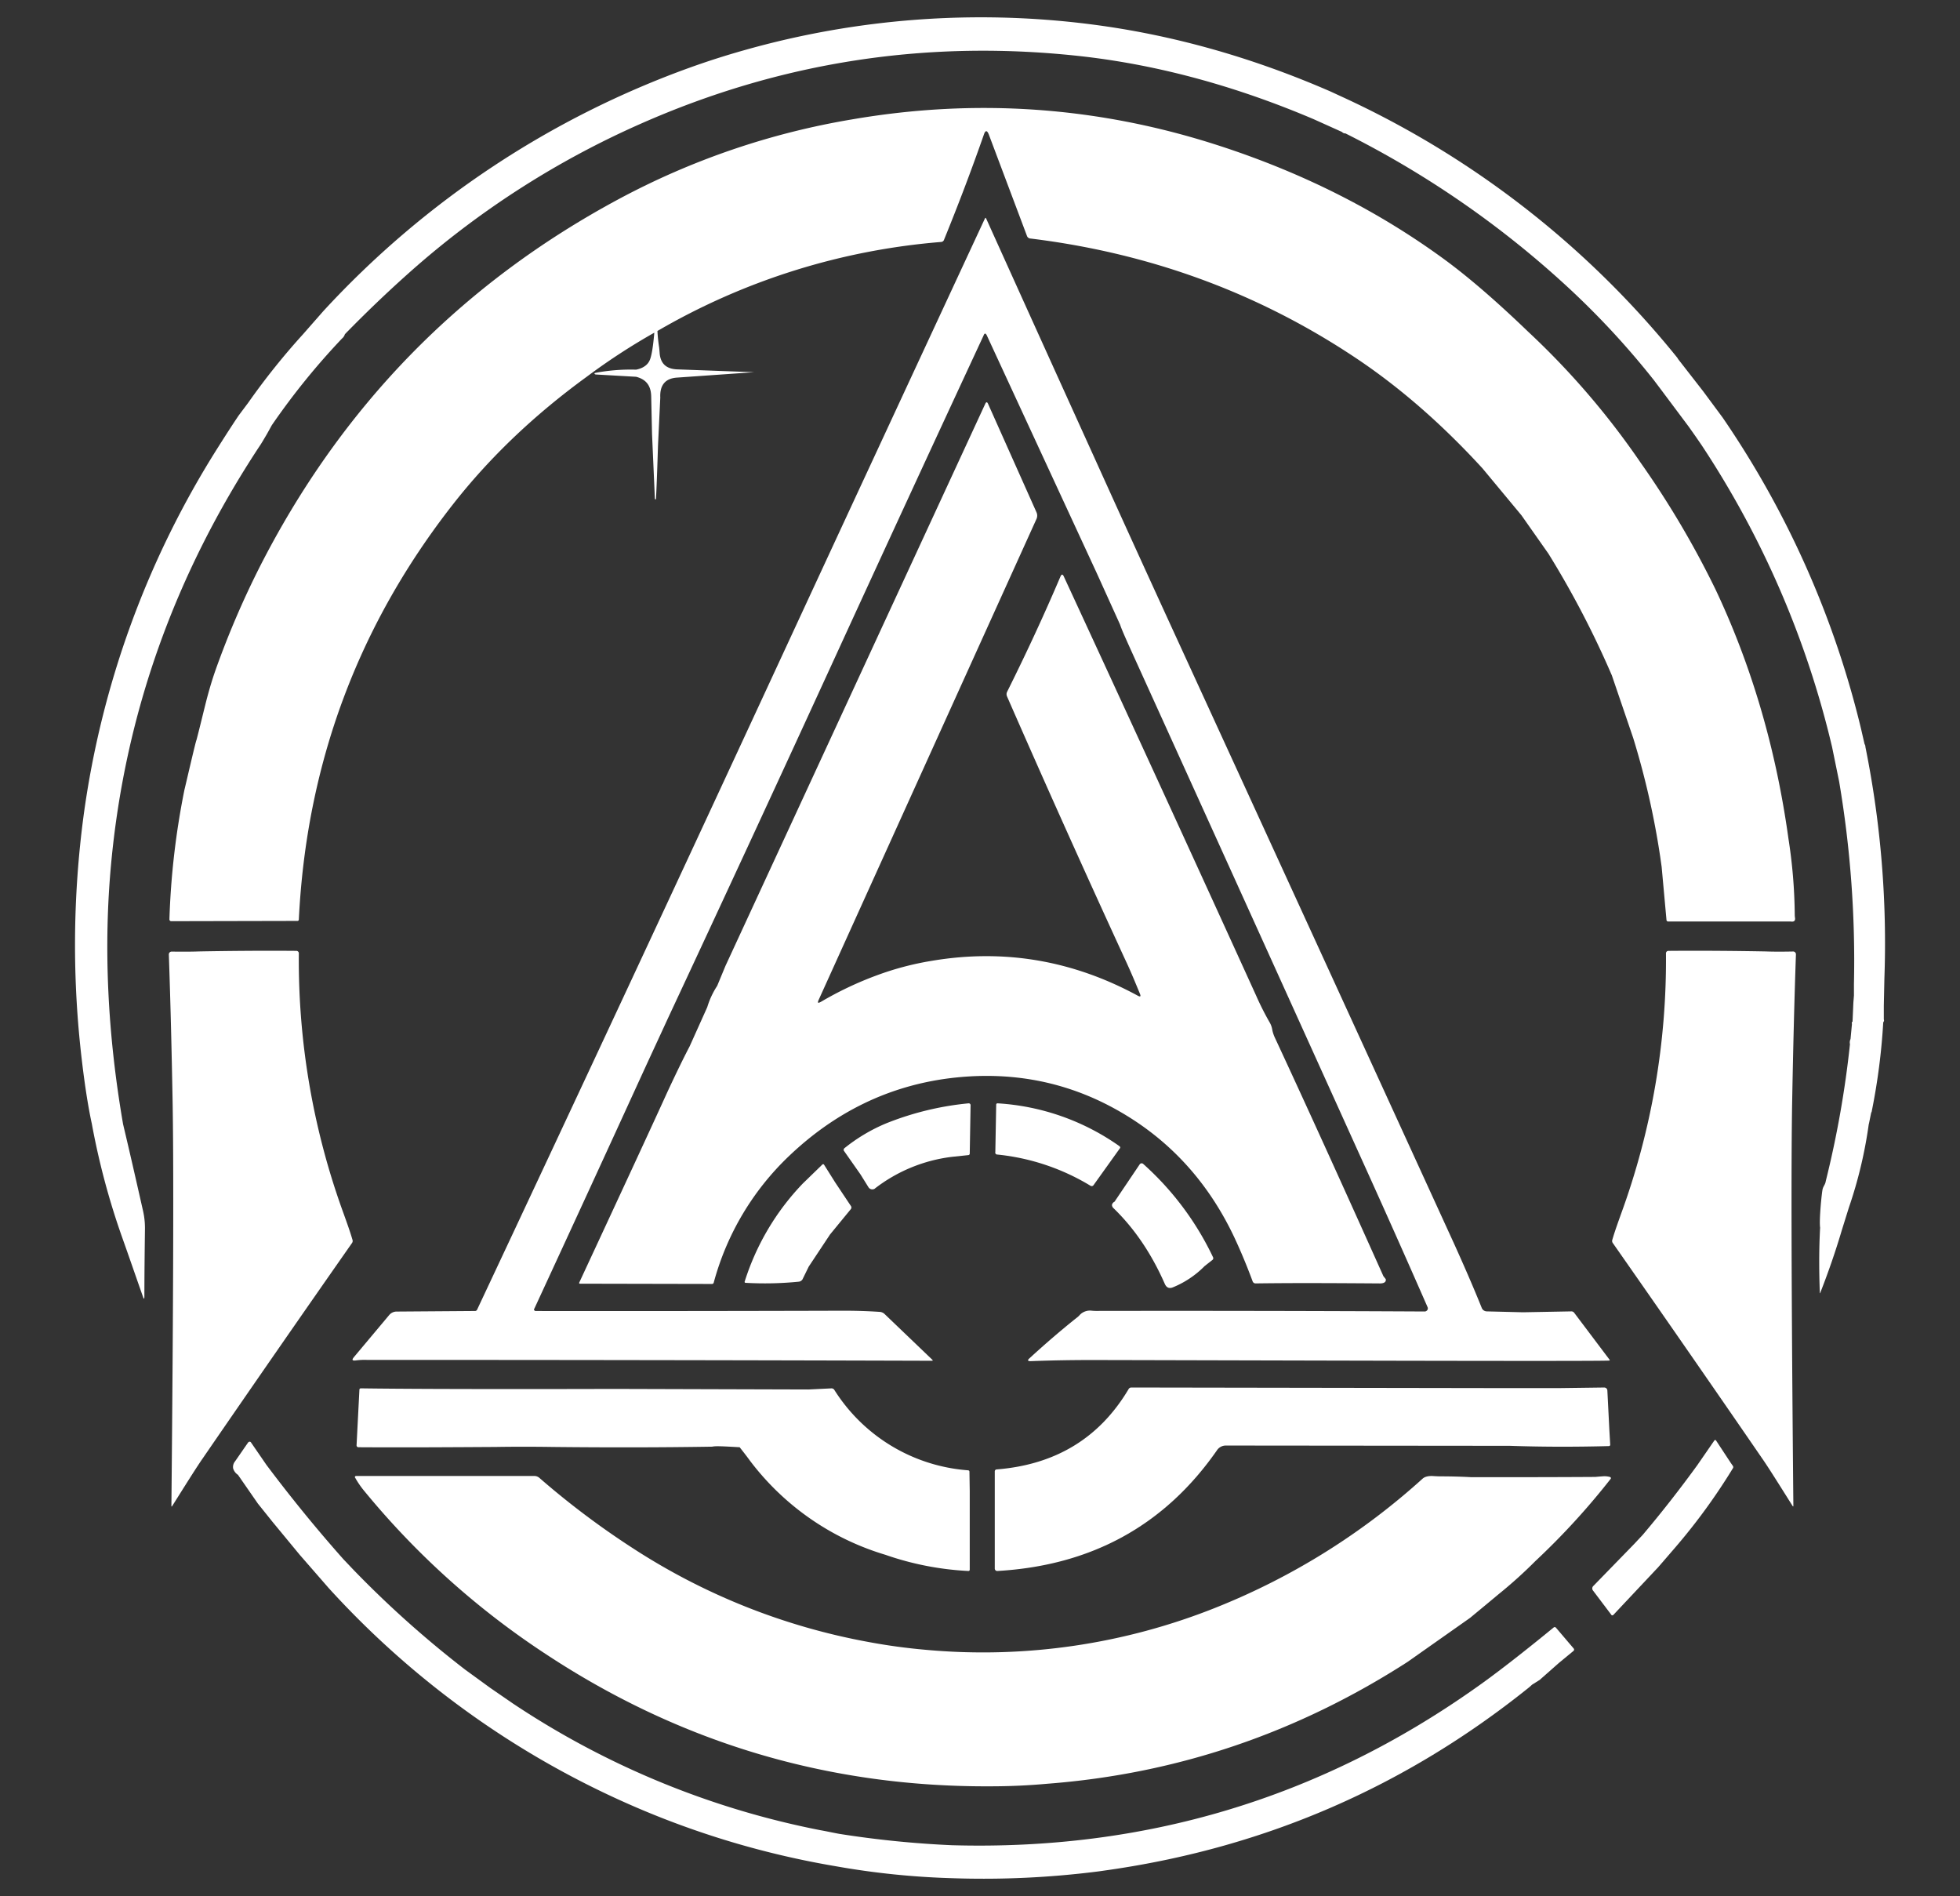 <svg id="Layer_1" data-name="Layer 1" xmlns="http://www.w3.org/2000/svg" viewBox="0 0 861.58 833.33"><rect x="0" y="0" width="861.58" height="833.33" fill="#333333" stroke="none"/><defs><style>.cls-1{fill:#fff;}</style></defs><path class="cls-1" d="M142.11,136.76l-9,10.25a307.75,307.75,0,0,0-24,30l-4.12,5.5c-1.63,2.38-4.75,7.13-9.25,14.26a404,404,0,0,0-59,161.77A430,430,0,0,0,36,466.18c1.37,11.63,2.87,20.88,4.37,27.76A326.19,326.19,0,0,0,53.6,543.57c3.12,8.75,6.12,17.5,9.25,26.38.37,1.12.62,1.12.62-.13,0-9.87.13-19.75.25-29.88a34,34,0,0,0-.87-7.87c-2.88-12.75-5.75-25.38-8.75-38q-10.32-59.82-5.26-114.39Q58,281,114.23,195.89c.25-.25,3.12-5.13,3.25-5.38,0,0,1.87-3.37,2-3.62a311.52,311.52,0,0,1,30.88-38.13,3.82,3.82,0,0,0,1.25-1.88c10.13-10.37,20.63-20.38,31.63-30a389.37,389.37,0,0,1,97.89-62.26q93.39-41.44,195.41-29.76,49.87,5.82,100.89,27.51L589.93,58a1.82,1.82,0,0,0,1.5.63,423.35,423.35,0,0,1,94.51,64.63,358.49,358.49,0,0,1,41.13,43.89l3.76,5,11.5,15.37,3,4.25,2.75,4a411.34,411.34,0,0,1,57.26,132.52l3.12,15.25a471.58,471.58,0,0,1,6.5,89v5l-.25,3.13-.37,8.37c-.38.25-.38.5-.25,1l-.63,6.63a3.51,3.51,0,0,0-.25,2.25,442,442,0,0,1-10.62,60.14c-.25,1.62-1,2.12-1.38,3.5s-1.62,13.62-1.12,17c-.5,9.25-.5,18.63-.13,28.5,0,.38.13.5.25,0,3.63-9.25,6.75-18.37,9.38-27.25l3.12-10a194.93,194.93,0,0,0,8.75-36.63c.13-.25,1-5,1.13-5.25,0,0,0-.13.12-.13a279.16,279.16,0,0,0,5.13-39.51,1.13,1.13,0,0,0,.25-1.25v-6l.25-11.87A435.65,435.65,0,0,0,820,328.29a2.1,2.1,0,0,0-.37-1.25s-1.25-5.38-1.5-6.51a412.5,412.5,0,0,0-60.89-137L748.7,172l-11-14.13-.37-.62A407.9,407.9,0,0,0,589.8,42.49l-4.87-2.25q-52.51-22.88-106-29.63A381.64,381.64,0,0,0,327.39,22c-8,2.25-15.88,4.75-23.88,7.62A405.86,405.86,0,0,0,142.11,136.76Z"/><path class="cls-1" d="M81.1,347a342,342,0,0,0-6.63,57.13.81.81,0,0,0,.75.75h0l55.51-.12a.59.59,0,0,0,.63-.63q5.05-102.57,68-182.78c16-20.37,35.38-38.88,58.38-55.63a279.58,279.58,0,0,1,29.88-19.5c-.5,5.87-1.12,9.75-1.87,11.75-.88,2.37-3,3.87-6.13,4.5a83.67,83.67,0,0,0-17.75,1.38c-.5.12-.63.25-.5.5a1,1,0,0,0,.62.25l17.63,1c4.38,1.12,6.5,3.87,6.63,8.5l.37,16.62,1.25,28.38c0,.25.13.38.25.38a.27.27,0,0,0,.25-.25c.38-7.75.63-15.63.88-23.51l1-21c-.25-5.37,2.12-8.37,7.25-8.75l34-2.38h0l-34-1.25c-4.63-.25-7-2.5-7.5-6.75-.13-1.87-.25-2.87-.25-2.87a68.79,68.79,0,0,1-.75-7.25,294.89,294.89,0,0,1,124.77-39.13,1.44,1.44,0,0,0,1.12-.75q9.57-23.44,17.63-46.51c.63-1.88,1.38-1.88,2.13,0l16.75,44.51a1.72,1.72,0,0,0,1.62,1.25q78,9.56,141.65,51.63,29.63,19.5,57,49.38l17.13,20.63,11.87,16.88a409.15,409.15,0,0,1,27.88,53.51l9.38,27.5a356.12,356.12,0,0,1,11.88,52.26l.62,4.37,2.13,23.38a.7.7,0,0,0,.75.63h53.76c1.5.25,2.12-.25,2-1.5a8,8,0,0,1-.13-1.38,227.62,227.62,0,0,0-2.75-33.38Q778,309.54,754.08,259a401.3,401.3,0,0,0-32.88-55.63,344.12,344.12,0,0,0-49.38-57.51c-13.63-13.12-25.76-23.63-36.26-31.38Q591.49,82.06,535.8,64q-79.14-25.68-161.4-11.5A333.25,333.25,0,0,0,272,87.5q-104.08,55.88-158,162a389.65,389.65,0,0,0-19.25,45c-1.63,4.63-3.13,9.75-4.5,15.25-1.25,5-2.5,10.25-3.88,15.51C86.1,325.41,81.23,346.66,81.1,347Z"/><path class="cls-1" d="M482.16,252l10.25,22.63C493,276.53,495,281,498.17,288q50.07,110.27,100,220.66c9.88,21.75,19.63,43.63,29.38,65.88a1.33,1.33,0,0,1-.75,1.75.74.74,0,0,1-.5.13q-71.64-.37-144.65-.25a19.45,19.45,0,0,1-2-.13,6.23,6.23,0,0,0-4.87,1.75,9,9,0,0,1-1.63,1.5Q463,587.39,452.53,597c-1,.88-.75,1.25.5,1.25,9.5-.37,18.63-.5,27.26-.5,65.88.13,217.78.63,226.91.25.5,0,.5-.25.25-.5L692,577a1.54,1.54,0,0,0-1.25-.63l-20.38.38h-1.5l-15.38-.38a2.43,2.43,0,0,1-2.13-1.5c-3.87-9.62-8-19-12.12-28.13Q578.05,413,516.67,279.28q-17.82-38.82-35.38-77.64-23.82-52.5-47.76-105.52c-.25-.5-.38-.5-.62,0q-44.64,96-88.77,191.28Q277.57,431.24,209.75,575.57a1,1,0,0,1-1,.63l-34.26.25a4.29,4.29,0,0,0-3.38,1.5l-15.62,18.63c-.88,1.12-.63,1.5.75,1.37a28.8,28.8,0,0,1,5-.25q124.14,0,248.41.38c.38,0,.5-.13.13-.5l-20.88-20a3.45,3.45,0,0,0-2.38-1c-5.5-.37-10.75-.5-15.62-.5q-67.51.2-135.4.13a.72.72,0,0,1-.75-.75c0-.13,0-.25.12-.25Q259.07,522.88,283,470.56c3.5-7.63,7-15.13,10.5-22.76q37.32-79.87,74.13-160.15,32.26-70.32,64.77-140.27c.37-1,.87-1,1.37,0Z"/><path class="cls-1" d="M318.89,424.55l-3.63,8.75a35.89,35.89,0,0,0-4.37,9.38l-7.76,17.25c-2.37,4.5-5.62,11.13-9.75,20q-8.25,18.19-38.75,83.77c-.13.25,0,.5.25.5H255l58,.12a.78.78,0,0,0,.75-.62A119.81,119.81,0,0,1,347,507.94q30.38-28.87,70.13-34,37.14-4.68,68.89,11.25c25,12.63,43.88,32,56.38,58.26,3,6.38,5.75,13,8.25,19.76a1.36,1.36,0,0,0,1.25.87c18-.25,36.13-.12,54.26,0,.25,0,3.38.25,3-1.87-1.25-1.63-.87-1-1.12-1.5q-28.51-63.57-47.63-104.64a15,15,0,0,1-1.13-3.38,9.08,9.08,0,0,0-1.12-3.25,125.37,125.37,0,0,1-6-11.88q-41.82-91.89-84.51-184.15-.75-1.69-1.5,0-10.7,25.12-23.5,50.76a2.43,2.43,0,0,0,0,1.87q25.68,58.7,52.38,116.65c2.13,4.62,4.13,9.37,6.13,14.25.37,1,.12,1.25-.88.75q-43.12-23.44-90.76-15.38a129.18,129.18,0,0,0-24.13,6.38,151.6,151.6,0,0,0-24.51,11.62c-1.37.75-1.62.5-1-.87L455.66,228a3.55,3.55,0,0,0,0-2.75l-21.38-47.88c-.38-.75-.75-.75-1.13,0Z"/><path class="cls-1" d="M776.21,418.17c-13.75-.25-28.13-.37-42.88-.25a1.08,1.08,0,0,0-1,1,325.21,325.21,0,0,1-19.76,114.65c-1.37,3.87-2.75,7.62-3.87,11.5a1.53,1.53,0,0,0,.25,1.25q33.19,47.45,65.63,94.64c2.63,3.75,7,10.75,13.38,20.88.25.37.37.37.37-.13q-1.3-137.84-.5-179c.38-20.5.88-41.63,1.63-63.26a1.24,1.24,0,0,0-1.12-1.25h0C783.58,418.3,779.58,418.3,776.21,418.17Z"/><path class="cls-1" d="M87.48,418.17c13.75-.25,28.13-.37,42.88-.25a1.08,1.08,0,0,1,1,1,325.2,325.2,0,0,0,19.75,114.65c1.38,3.87,2.75,7.62,3.88,11.5a1.57,1.57,0,0,1-.25,1.25Q121.55,593.77,89.1,641c-2.62,3.75-7,10.75-13.38,20.88-.25.37-.37.37-.37-.13q1.31-137.84.5-179c-.38-20.5-.88-41.63-1.63-63.26a1.24,1.24,0,0,1,1.13-1.25h0C80.1,418.3,84.1,418.3,87.48,418.17Z"/><path class="cls-1" d="M378.27,516.19l3.5,5.63a2,2,0,0,0,2.75.62l.13-.12a68.93,68.93,0,0,1,33.88-13.88l7.12-.75a.67.67,0,0,0,.63-.63l.37-21.38a.81.81,0,0,0-.75-.75h-.12a130.75,130.75,0,0,0-36.13,8.76,75.55,75.55,0,0,0-18.5,11,1,1,0,0,0-.25,1Z"/><path class="cls-1" d="M438.41,507.44a97.83,97.83,0,0,1,41,13.75,1,1,0,0,0,1.25-.25l11.63-16.25c.25-.25.12-.63-.13-.88h0a103.5,103.5,0,0,0-53.63-18.88.57.57,0,0,0-.62.5h0l-.38,20.88A.88.88,0,0,0,438.41,507.44Z"/><path class="cls-1" d="M489.91,528.19a1.91,1.91,0,0,0-1.12,1.5,2.17,2.17,0,0,0,.75,1.38c9.13,8.87,16.63,19.88,22.5,33.25.75,1.63,1.88,2.13,3.5,1.5a41.8,41.8,0,0,0,14-9.37l3.5-2.75a1,1,0,0,0,.25-1,129.32,129.32,0,0,0-30.76-41.14,1,1,0,0,0-1.37,0l-.13.13Z"/><path class="cls-1" d="M353,520.07a109.74,109.74,0,0,0-25.63,43.13.45.45,0,0,0,.25.62h.12a149.3,149.3,0,0,0,23.38-.5,2.18,2.18,0,0,0,1.63-1l2.75-5.62,9.37-14.13L374,531.44a1.15,1.15,0,0,0,.13-1.25l-7-10.5-4.87-7.75a.47.47,0,0,0-.75-.13.13.13,0,0,0-.13.13Z"/><path class="cls-1" d="M325.14,636.08c1.37,1.75,2.87,3.63,4.5,5.88a116.32,116.32,0,0,0,59.51,41.38,130.39,130.39,0,0,0,36.5,7.13.57.57,0,0,0,.63-.5h0V655.34l-.13-8.5c0-.38-.25-.63-.75-.63a76.15,76.15,0,0,1-58.76-35.51,1.82,1.82,0,0,0-1-.5l-10.25.5-85.64-.25c-.37,0-76,.25-111.14-.25a.59.59,0,0,0-.62.63l-1.25,24.38a.83.83,0,0,0,.75.87h0c20.38.13,40.5,0,60.38-.12,8.13-.13,16.38-.13,25,0,23.37.25,46.88.25,70.26-.13C314.51,635.46,318.51,635.71,325.14,636.08Z"/><path class="cls-1" d="M663.69,635.46c14.5.5,29,.5,43.51.12a.59.59,0,0,0,.62-.62h0l-.37-6.38-.88-17.38a1.38,1.38,0,0,0-1.37-1.37l-19,.25H652.44l-155.15-.25a1.33,1.33,0,0,0-1.13.62q-19.12,32.26-58,35.38a.86.86,0,0,0-.88.88v42.76a1.08,1.08,0,0,0,1,1h.13q62.07-3.57,96.51-53a4.65,4.65,0,0,1,4-2.13Z"/><path class="cls-1" d="M746.08,644c-7.63,10.5-15.63,20.75-24,30.63l-3.75,4-18,18.5a1.5,1.5,0,0,0-.12,1.88l8.12,10.75c.13.25.5.25.75.12l.13-.12,19.75-21,7.88-9.13a265.61,265.61,0,0,0,24.88-34.26.93.93,0,0,0,0-1.12l-.88-1.25-6.5-9.88c-.13-.25-.38-.25-.62-.12l-.13.12Z"/><path class="cls-1" d="M104.6,648.21l8.75,12.63,6.51,8.12,11.87,14.38,8.5,9.75,4.25,4.88a391.85,391.85,0,0,0,132.28,95.14,384.1,384.1,0,0,0,90.63,27.13,349.34,349.34,0,0,0,51,5.25,399.24,399.24,0,0,0,64.64-3l5.25-.75q102.57-15,183.28-79.64a20.94,20.94,0,0,0,1.87-1.63l3.38-2.12,8.5-7.5,6.37-5.25a.76.76,0,0,0,.13-1h0l-7.88-9.25a.77.77,0,0,0-.87-.13c-14.5,11.88-26,20.75-34.38,26.63Q545.73,814.62,418.4,811a441.89,441.89,0,0,1-49.51-5c-2.75-.5-5.5-1.12-8.37-1.62a372.45,372.45,0,0,1-135-55.63l-10-6.88-11-8a453,453,0,0,1-49-43.76l-4.63-4.87C139,671.84,127.73,658,117.11,643.83L110.35,634a.7.7,0,0,0-1.12-.13c-.13,0-.13.13-.25.25-2,2.88-3.88,5.63-5.63,8.13a3.9,3.9,0,0,0-.87,3.12A5.13,5.13,0,0,0,104.6,648.21Z"/><path class="cls-1" d="M618.68,730.47l27.51-19.37,7.25-6,5.25-4.37a201.08,201.08,0,0,0,16.25-14.63A318.14,318.14,0,0,0,708,650a.47.47,0,0,0-.13-.75.42.42,0,0,0-.25-.12,9,9,0,0,0-3.25-.25c-1.87.12-2.87.25-3.25.25-18.13.12-36.13.12-54.26.12-4.62-.25-9.12-.37-13.75-.37-.12,0-1.12,0-3.12-.13s-3.63.25-4.63,1.13a301.89,301.89,0,0,1-90.14,56.38A275.79,275.79,0,0,1,406.78,725.1Q394.21,724,382,721.72a283.44,283.44,0,0,1-104.39-41.63A361,361,0,0,1,237,649.46a3.42,3.42,0,0,0-2.13-.75H156.49a.54.54,0,0,0-.5.5c0,.13,0,.13.12.25a39,39,0,0,0,4.25,6.13,354.33,354.33,0,0,0,78.39,70.63q89.45,59.44,196.66,58.89c8.37,0,16.75-.38,25-1.13C517.54,779.61,570.3,761.6,618.68,730.47Z"/></svg>